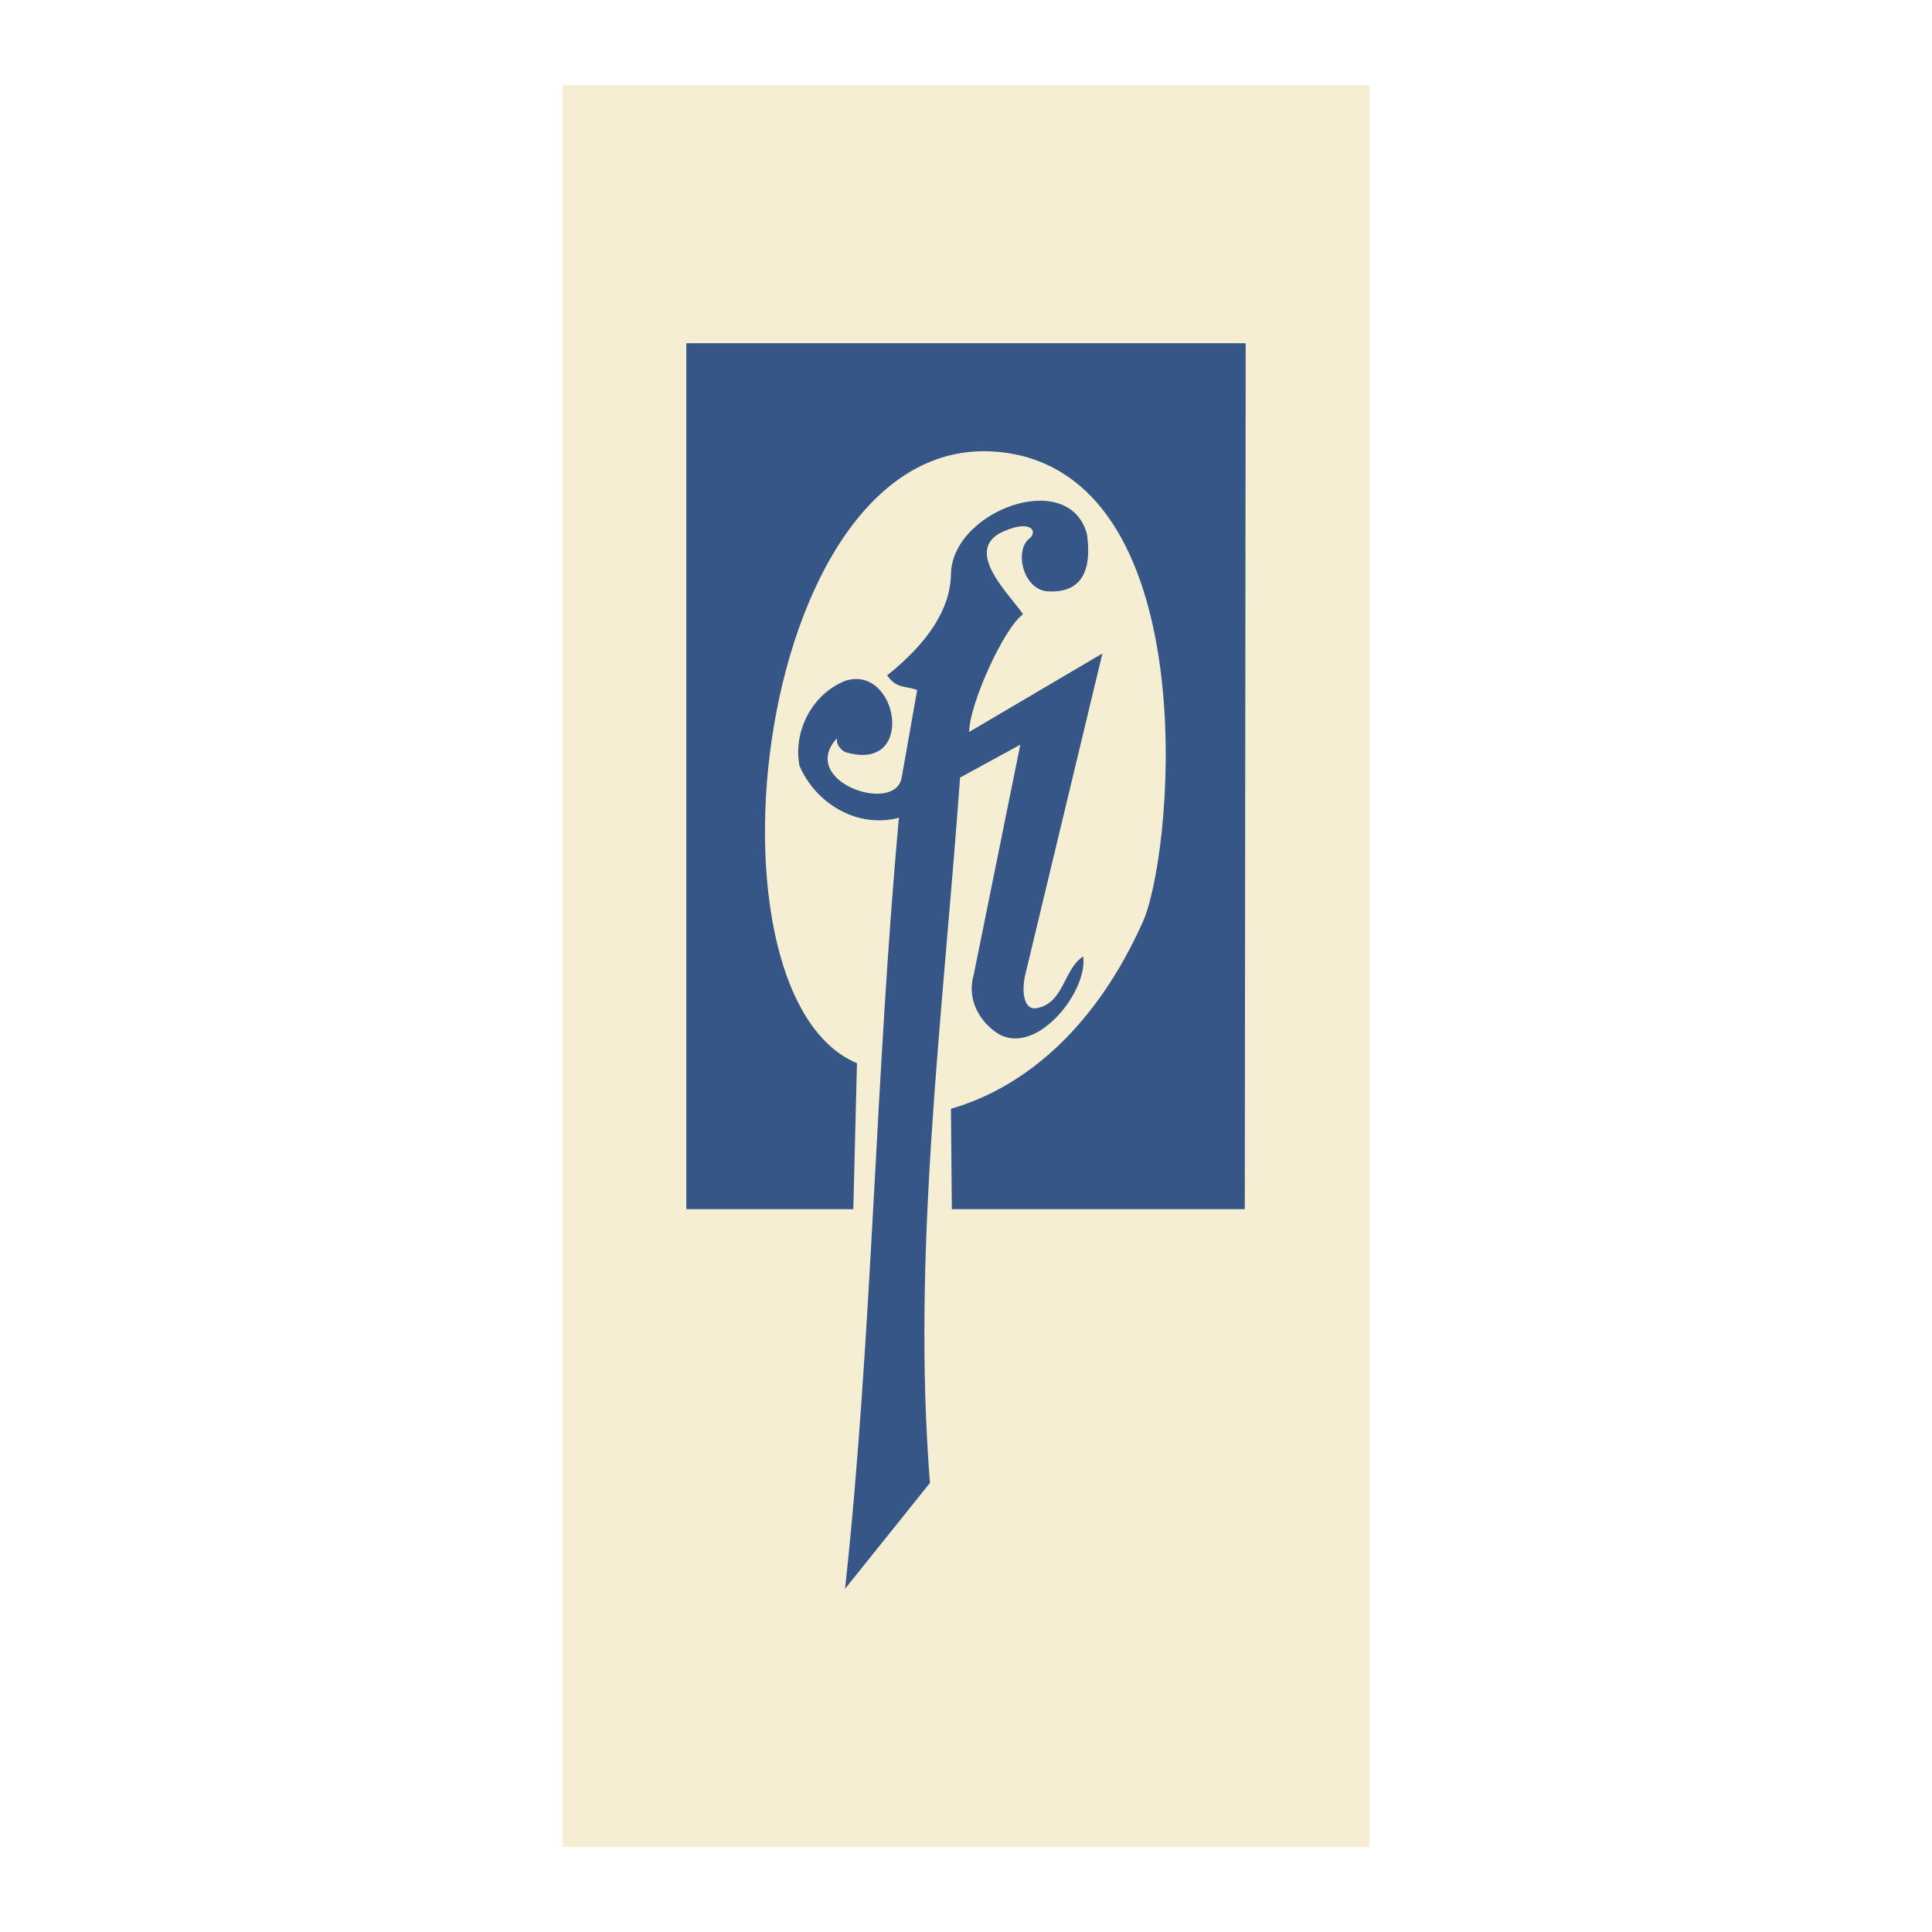 <svg xmlns="http://www.w3.org/2000/svg" width="2500" height="2500" viewBox="0 0 192.756 192.756"><g fill-rule="evenodd" clip-rule="evenodd"><path fill="#fff" d="M0 0h192.756v192.756H0V0z"/><path fill="#f5eed2" d="M56.129 8.504h80.498v175.748H56.129V8.504z"/><path d="M124.191 120.639H94.966l-.091-10.014c7.83-2.275 14.568-8.557 19.027-18.389 3.096-6.282 6.373-42.331-12.107-46.793-26.128-6.009-33.228 53.53-16.296 60.631l-.364 14.564h-16.66V34.246h55.806l-.09 86.393z" fill="#355686"/><path d="M108.441 53.271c.637 4.461-1.184 5.828-3.734 5.737-2.639 0-3.549-4.098-2.002-5.28.91-.729.092-2.094-3.096-.457-3.186 2.003 1.092 6.008 2.459 8.011-1.914 1.366-5.373 9.013-5.373 11.744l13.292-7.83-7.738 32.227c-.273 1.367-.182 3.188 1.002 3.188 2.914-.365 2.822-3.916 4.824-5.189.455 3.459-4.461 9.74-8.285 7.828-1.639-.91-3.458-3.186-2.639-6.008l4.643-22.941-6.009 3.277c-1.729 24.035-4.825 47.339-3.004 70.373l-8.467 10.559c2.732-25.217 3.005-51.162 5.373-76.925-4.099 1.093-8.285-1.365-9.924-5.189-.637-3.368 1.183-7.101 4.551-8.466 5.282-1.73 7.193 9.286 0 7.101 0 0-.91-.456-.819-1.366-3.916 4.28 5.826 7.648 6.464 3.915l1.548-8.74c-1.274-.456-2.003-.091-3.004-1.456 4.006-3.187 6.282-6.555 6.372-10.014 0-6.374 11.744-10.744 13.566-4.099z" fill="#355686"/></g></svg>